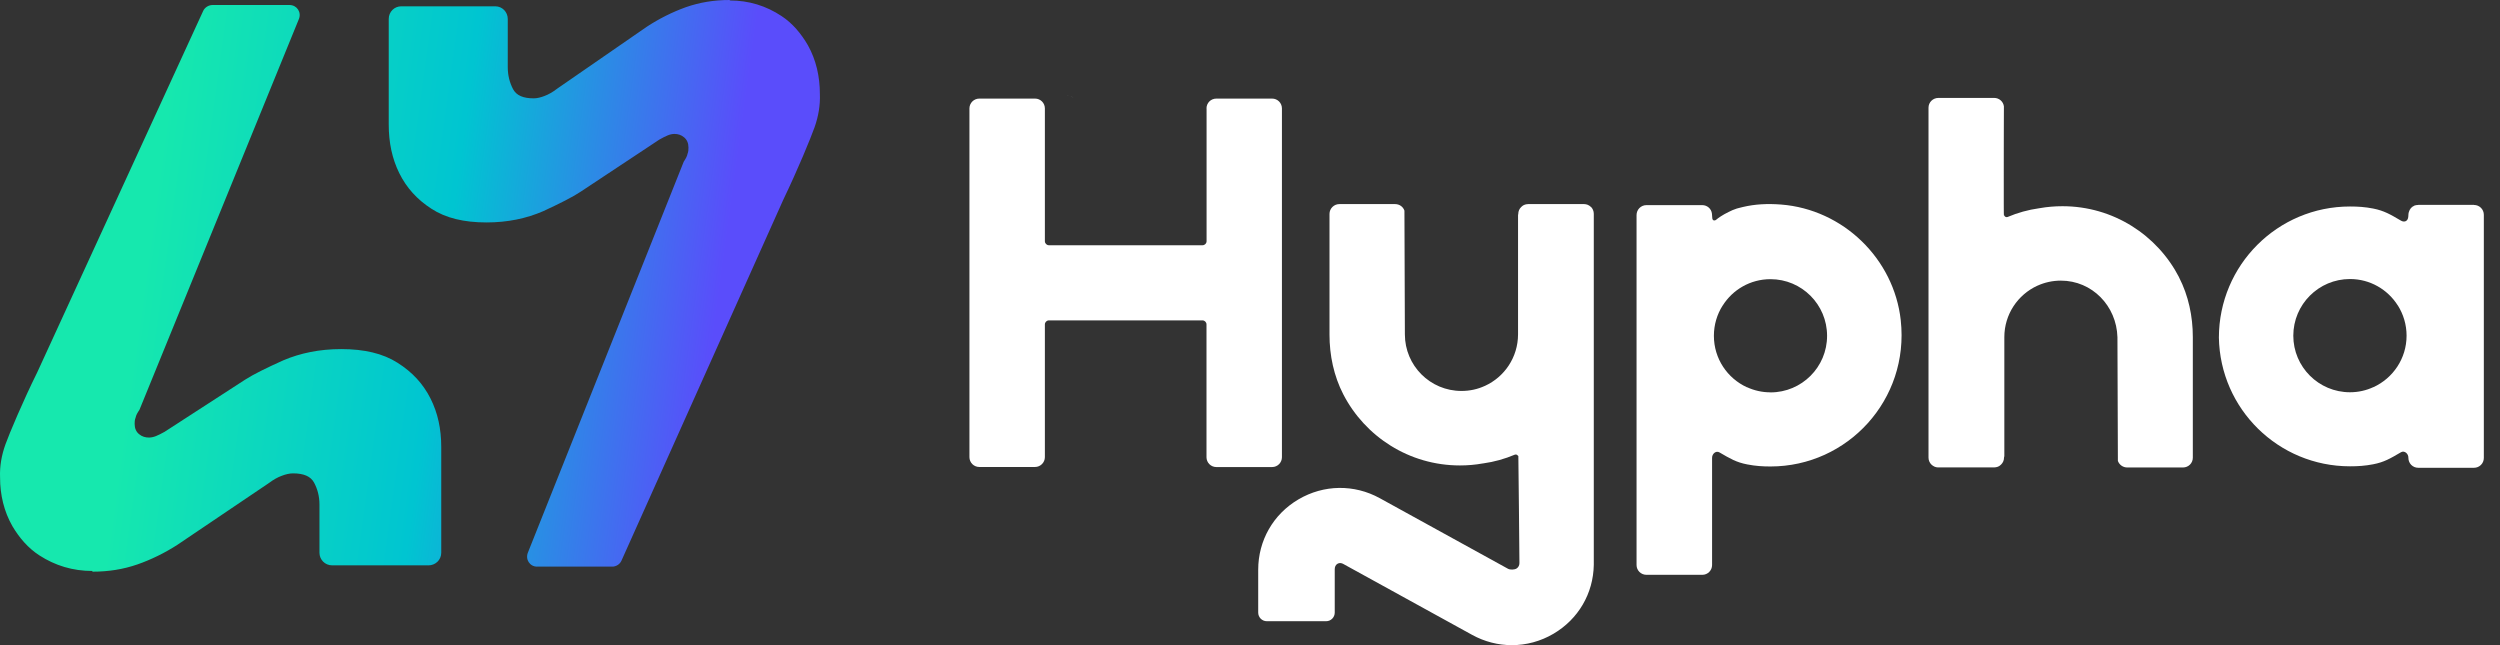 <svg width="124" height="32" viewBox="0 0 124 32" fill="none" xmlns="http://www.w3.org/2000/svg">
<rect x="0" y="0" width="124" height="32" fill="#333333" stroke="none"/>
<path d="M14.361 0.249C14.728 0.249 14.967 0.609 14.822 0.951L6.917 20.327C6.818 20.472 6.748 20.594 6.725 20.716C6.678 20.837 6.678 20.931 6.678 21.029C6.678 21.244 6.754 21.419 6.899 21.535C7.045 21.657 7.214 21.703 7.388 21.703C7.487 21.703 7.609 21.68 7.726 21.634C7.849 21.587 7.993 21.511 8.163 21.418L12.153 18.835C12.567 18.568 13.202 18.255 14.052 17.872C14.902 17.512 15.852 17.315 16.923 17.315C18.065 17.315 18.991 17.53 19.719 17.994C20.447 18.453 20.983 19.033 21.35 19.759C21.717 20.484 21.886 21.28 21.886 22.173V27.415C21.886 27.775 21.595 28.042 21.251 28.042H16.48C16.113 28.042 15.845 27.752 15.845 27.415V25.023C15.845 24.611 15.746 24.251 15.578 23.938C15.408 23.624 15.065 23.479 14.529 23.479C14.36 23.479 14.162 23.526 13.97 23.601C13.777 23.671 13.556 23.793 13.334 23.961L8.786 27.031C8.18 27.42 7.498 27.758 6.817 27.995C6.112 28.239 5.384 28.355 4.581 28.355V28.32H4.581C3.609 28.32 2.735 28.053 1.955 27.548C1.396 27.188 0.958 26.677 0.615 26.097C0.201 25.371 0.003 24.552 0.003 23.683C-0.02 23.125 0.079 22.573 0.271 22.039C0.464 21.505 1.121 19.937 1.849 18.464L10.079 0.539C10.155 0.371 10.348 0.249 10.54 0.249H14.361ZM36.197 0.023H36.196C37.147 0.023 38.001 0.291 38.764 0.796C39.311 1.156 39.738 1.667 40.074 2.248C40.478 2.974 40.666 3.792 40.666 4.663C40.689 5.22 40.592 5.772 40.405 6.306C40.216 6.839 39.573 8.407 38.862 9.883L30.822 27.815C30.747 27.984 30.56 28.105 30.372 28.105H26.636C26.278 28.105 26.044 27.745 26.186 27.403L33.913 8.02C34.01 7.874 34.079 7.752 34.102 7.63C34.148 7.508 34.148 7.415 34.148 7.316C34.148 7.101 34.073 6.928 33.931 6.812C33.789 6.69 33.623 6.643 33.453 6.643C33.356 6.643 33.236 6.666 33.123 6.713C33.004 6.759 32.861 6.835 32.697 6.928L28.796 9.512C28.392 9.779 27.771 10.092 26.94 10.476C26.109 10.836 25.18 11.033 24.132 11.033C23.016 11.033 22.111 10.818 21.399 10.354C20.687 9.895 20.163 9.314 19.804 8.588C19.446 7.862 19.281 7.066 19.281 6.172V0.94C19.281 0.58 19.566 0.314 19.901 0.313H24.564C24.922 0.313 25.185 0.604 25.185 0.94V3.334C25.185 3.746 25.282 4.106 25.447 4.42C25.612 4.733 25.948 4.878 26.471 4.878C26.636 4.878 26.83 4.831 27.018 4.756C27.205 4.686 27.422 4.565 27.638 4.396L32.085 1.324C32.678 0.935 33.344 0.599 34.01 0.36C34.7 0.117 35.411 -1.52588e-05 36.197 -1.52588e-05V0.023Z" fill="url(#paint0_linear_11151_15441)"/>
<path d="M59.846 5.377V11.965C59.846 12.073 59.755 12.164 59.647 12.164H52.025C51.917 12.164 51.826 12.073 51.826 11.965V5.377C51.826 5.11 51.61 4.89 51.339 4.89H48.572C48.304 4.89 48.084 5.11 48.084 5.377V22.674C48.084 22.942 48.301 23.162 48.572 23.162H51.339C51.606 23.162 51.826 22.942 51.826 22.674V16.09C51.826 15.982 51.917 15.891 52.025 15.891H59.643C59.752 15.891 59.842 15.982 59.842 16.09V22.678C59.842 22.945 60.059 23.166 60.33 23.166H63.097C63.368 23.166 63.584 22.945 63.584 22.678V5.377C63.584 5.11 63.368 4.89 63.097 4.89H60.33C60.059 4.89 59.842 5.106 59.842 5.377H59.846Z" fill="#FFFFFF"/>
<path d="M122.711 10.166H119.944C119.738 10.166 119.564 10.293 119.496 10.47C119.47 10.528 119.456 10.593 119.456 10.658V10.665C119.456 10.69 119.456 10.716 119.452 10.737C119.438 10.983 119.25 11.041 119.087 10.943C118.556 10.632 118.253 10.452 117.711 10.344C117.303 10.264 116.942 10.242 116.559 10.242C112.968 10.242 110.06 13.15 110.057 16.744C110.118 20.283 113.004 23.129 116.559 23.129C116.942 23.129 117.303 23.108 117.711 23.028C118.253 22.924 118.556 22.743 119.087 22.432C119.261 22.328 119.463 22.505 119.456 22.71C119.456 22.985 119.673 23.202 119.944 23.202H122.711C122.981 23.202 123.198 22.985 123.198 22.714V10.654C123.198 10.383 122.981 10.166 122.711 10.166ZM117.729 19.203C117.729 19.203 117.718 19.203 117.715 19.203C117.364 19.366 116.971 19.456 116.559 19.456C115.006 19.456 113.748 18.199 113.748 16.65C113.748 15.1 115.006 13.84 116.559 13.84C117.556 13.84 118.43 14.36 118.928 15.147L118.936 15.155C119.207 15.588 119.366 16.101 119.366 16.65C119.366 17.78 118.694 18.756 117.729 19.2V19.203Z" fill="#FFFFFF"/>
<path d="M98.909 23.191H96.142C96.091 23.191 96.044 23.184 95.998 23.169C96.037 23.184 96.077 23.191 96.12 23.191C96.128 23.191 96.138 23.191 96.146 23.191H98.913C98.913 23.191 98.927 23.191 98.938 23.191C98.956 23.191 98.974 23.191 98.989 23.184C98.963 23.187 98.942 23.191 98.913 23.191H98.909ZM99.054 23.169C99.1 23.155 99.144 23.137 99.18 23.108C99.14 23.133 99.1 23.155 99.054 23.169ZM99.397 10.65C99.397 10.65 99.397 5.345 99.397 5.341C99.397 5.316 99.397 5.294 99.389 5.272C99.379 6.793 99.35 10.723 99.397 10.705C99.4 10.705 99.408 10.701 99.411 10.697C99.404 10.683 99.4 10.668 99.4 10.65H99.397Z" fill="#FFFFFF"/>
<path d="M108.081 13.757C108.55 14.67 108.764 15.693 108.764 16.718V22.703C108.764 22.971 108.547 23.187 108.276 23.187H105.509C105.296 23.187 105.115 23.05 105.047 22.862L105.025 16.726C104.982 15.172 103.768 13.919 102.218 13.919C101.806 13.919 101.413 14.009 101.062 14.168C101.059 14.168 101.055 14.168 101.051 14.172C100.083 14.616 99.415 15.591 99.415 16.722V22.635C99.404 22.653 99.4 22.674 99.4 22.696C99.4 22.83 99.346 22.952 99.256 23.039C99.234 23.061 99.209 23.082 99.184 23.101C99.144 23.126 99.104 23.147 99.057 23.162C99.046 23.166 99.036 23.169 99.021 23.169C99.01 23.173 98.996 23.176 98.985 23.176C98.96 23.18 98.938 23.184 98.909 23.184H96.142C96.092 23.184 96.045 23.176 95.998 23.162C95.983 23.158 95.969 23.155 95.954 23.147C95.897 23.122 95.842 23.086 95.799 23.043C95.709 22.956 95.654 22.833 95.654 22.7V5.341C95.654 5.074 95.871 4.857 96.146 4.857H98.913C99.159 4.857 99.361 5.038 99.393 5.272C99.382 6.793 99.353 10.723 99.4 10.705C99.404 10.705 99.411 10.701 99.415 10.697C99.44 10.755 99.513 10.788 99.578 10.762C100.072 10.553 100.596 10.405 101.145 10.329C101.156 10.329 101.167 10.329 101.174 10.325C101.539 10.26 101.915 10.228 102.298 10.228C104.819 10.228 107.004 11.662 108.084 13.757H108.081Z" fill="#FFFFFF"/>
<path d="M122.711 10.166V10.174H119.944C119.745 10.174 119.568 10.296 119.496 10.47C119.564 10.293 119.738 10.166 119.944 10.166H122.711Z" fill="#FFFFFF"/>
<path d="M52.928 4.749C52.957 4.749 52.986 4.749 53.015 4.756C52.997 4.752 52.979 4.749 52.957 4.749C52.946 4.749 52.939 4.749 52.928 4.749Z" fill="#FFFFFF"/>
<path d="M53.242 4.846C53.199 4.814 53.148 4.792 53.094 4.778C53.148 4.796 53.196 4.817 53.242 4.846Z" fill="#FFFFFF"/>
<path d="M94.278 15.888C93.942 12.825 91.41 10.383 88.34 10.145C87.671 10.094 87.05 10.123 86.443 10.268C86.367 10.286 86.288 10.304 86.216 10.325C86.19 10.333 86.161 10.336 86.136 10.347C85.992 10.394 85.865 10.448 85.742 10.513C85.439 10.658 85.222 10.813 85.103 10.914C84.995 10.968 84.937 10.907 84.93 10.831C84.93 10.831 84.926 10.766 84.912 10.596C84.883 10.354 84.677 10.174 84.431 10.174H81.664C81.393 10.174 81.173 10.394 81.173 10.665V28.027C81.173 28.294 81.393 28.511 81.664 28.511H84.435C84.702 28.511 84.919 28.294 84.919 28.027V22.718C84.912 22.512 85.11 22.335 85.287 22.44C85.818 22.75 86.122 22.931 86.664 23.035C87.072 23.115 87.433 23.137 87.816 23.137C91.648 23.137 94.708 19.817 94.278 15.895V15.888ZM87.816 19.46C87.4 19.46 87.01 19.369 86.656 19.207C86.653 19.207 86.649 19.207 86.645 19.207C85.677 18.763 85.009 17.788 85.009 16.657C85.009 16.108 85.165 15.595 85.439 15.162C85.439 15.158 85.439 15.158 85.446 15.155C85.941 14.367 86.819 13.847 87.816 13.847C89.366 13.847 90.623 15.104 90.623 16.657C90.623 18.21 89.366 19.463 87.816 19.463V19.46Z" fill="#FFFFFF"/>
<path d="M78.908 10.264C78.864 10.221 78.814 10.185 78.752 10.159C78.738 10.152 78.724 10.148 78.709 10.145C78.662 10.13 78.615 10.123 78.565 10.123H75.798C75.772 10.123 75.747 10.123 75.722 10.13C75.711 10.13 75.696 10.134 75.686 10.138C75.675 10.138 75.664 10.141 75.65 10.145C75.603 10.159 75.559 10.181 75.523 10.206C75.498 10.224 75.476 10.246 75.451 10.268C75.361 10.354 75.306 10.477 75.306 10.611C75.306 10.632 75.303 10.654 75.295 10.672V16.61V16.588C75.292 17.723 74.62 18.698 73.656 19.138C73.652 19.138 73.648 19.142 73.645 19.142C73.294 19.305 72.9 19.391 72.489 19.391C70.935 19.391 69.682 18.134 69.682 16.585L69.66 10.448C69.595 10.257 69.415 10.123 69.198 10.123H66.431C66.163 10.123 65.943 10.344 65.943 10.611V16.596C65.943 17.621 66.156 18.643 66.626 19.557C67.706 21.652 69.891 23.086 72.413 23.086C72.796 23.086 73.171 23.054 73.536 22.988C73.543 22.988 73.554 22.988 73.565 22.985C74.114 22.909 74.638 22.761 75.133 22.552C75.198 22.526 75.27 22.559 75.295 22.616C75.299 22.616 75.306 22.613 75.31 22.609C75.317 22.609 75.364 27.93 75.364 27.93C75.364 28.038 75.314 28.139 75.223 28.197C75.115 28.265 74.905 28.269 74.797 28.211L68.439 24.711C67.168 24.011 65.658 24.032 64.404 24.769C63.151 25.506 62.407 26.81 62.407 28.258V30.386C62.407 30.62 62.598 30.812 62.833 30.812H65.777C66.012 30.812 66.203 30.62 66.203 30.386C66.203 29.558 66.203 28.236 66.203 28.236C66.203 28.128 66.239 28.027 66.33 27.969C66.348 27.958 66.362 27.951 66.38 27.944C66.463 27.915 66.546 27.926 66.629 27.973L73.02 31.491C73.637 31.83 74.313 32 74.988 32C75.7 32 76.412 31.812 77.055 31.433C78.286 30.707 79.027 29.439 79.052 28.02V10.604C79.052 10.47 78.998 10.347 78.911 10.26L78.908 10.264Z" fill="#FFFFFF"/>
<defs>
<linearGradient id="paint0_linear_11151_15441" x1="7.537" y1="10.412" x2="35.727" y2="14.274" gradientUnits="userSpaceOnUse">
<stop stop-color="#16E8AE"/>
<stop offset="0.52" stop-color="#00C5D1"/>
<stop offset="1" stop-color="#5A4DFB"/>
</linearGradient>
</defs>
</svg>
